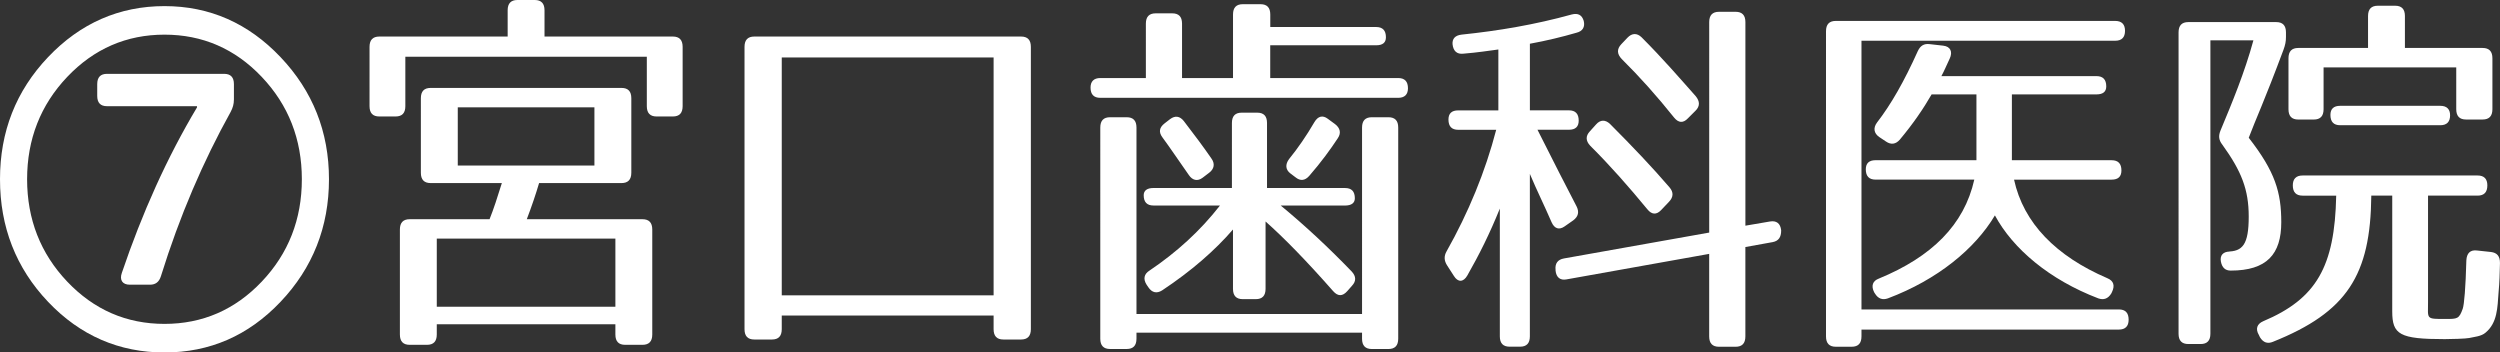 <?xml version="1.0" encoding="utf-8"?>
<!-- Generator: Adobe Illustrator 16.0.4, SVG Export Plug-In . SVG Version: 6.00 Build 0)  -->
<!DOCTYPE svg PUBLIC "-//W3C//DTD SVG 1.1//EN" "http://www.w3.org/Graphics/SVG/1.1/DTD/svg11.dtd">
<svg version="1.1" id="レイヤー_1" xmlns="http://www.w3.org/2000/svg" xmlns:xlink="http://www.w3.org/1999/xlink" x="0px"
	 y="0px" width="112.059px" height="15.798px" viewBox="0 0 112.059 15.798" enable-background="new 0 0 112.059 15.798"
	 xml:space="preserve">
<rect x="0" y="0" width="112.059" height="15.798" fill="#333333" stroke="none"/>
<g>
	<path fill="#FFFFFF" d="M12.574,2.56c1.442,1.518,2.172,3.344,2.172,5.476c0,2.133-0.729,3.975-2.172,5.493
		c-1.441,1.519-3.176,2.27-5.201,2.27s-3.775-0.751-5.218-2.27S0,10.168,0,8.035C0,5.903,0.713,4.077,2.155,2.56
		c1.442-1.519,3.192-2.286,5.218-2.286S11.133,1.041,12.574,2.56z M3.014,3.446C1.814,4.709,1.215,6.244,1.215,8.035
		s0.6,3.327,1.799,4.589c1.199,1.263,2.658,1.894,4.359,1.894s3.16-0.631,4.359-1.894c1.199-1.262,1.798-2.798,1.798-4.589
		s-0.599-3.326-1.798-4.589S9.074,1.553,7.373,1.553S4.213,2.184,3.014,3.446z M10.339,5.016c-1.232,2.218-2.285,4.657-3.128,7.37
		c-0.081,0.256-0.243,0.375-0.486,0.375H5.817c-0.324,0-0.47-0.205-0.356-0.528c0.907-2.679,2.025-5.169,3.37-7.421V4.76H4.796
		c-0.291,0-0.438-0.153-0.438-0.46V3.771c0-0.307,0.146-0.461,0.438-0.461h5.251c0.292,0,0.438,0.154,0.438,0.461v0.683
		C10.484,4.675,10.436,4.828,10.339,5.016z"/>
	<path fill="#FFFFFF" d="M30.598,2.099V4.76c0,0.308-0.146,0.461-0.438,0.461h-0.729c-0.291,0-0.438-0.153-0.438-0.461V2.542H18.169
		V4.76c0,0.308-0.146,0.461-0.438,0.461h-0.729c-0.292,0-0.438-0.153-0.438-0.461V2.099c0-0.307,0.146-0.461,0.438-0.461h5.753
		V0.461C22.755,0.154,22.9,0,23.192,0h0.777c0.292,0,0.438,0.154,0.438,0.461v1.177h5.753C30.452,1.638,30.598,1.792,30.598,2.099z
		 M27.859,8.206h-3.695c-0.146,0.495-0.324,1.023-0.551,1.62h5.186c0.292,0,0.438,0.154,0.438,0.461v4.708
		c0,0.308-0.146,0.461-0.438,0.461h-0.777c-0.292,0-0.438-0.153-0.438-0.461v-0.46h-8.006v0.46c0,0.308-0.146,0.461-0.438,0.461
		h-0.777c-0.292,0-0.438-0.153-0.438-0.461v-4.708c0-0.307,0.146-0.461,0.438-0.461h3.581c0.178-0.443,0.356-0.989,0.551-1.62
		h-3.192c-0.292,0-0.438-0.153-0.438-0.461V4.401c0-0.307,0.146-0.46,0.438-0.46h8.557c0.291,0,0.438,0.153,0.438,0.46v3.344
		C28.297,8.053,28.15,8.206,27.859,8.206z M27.584,10.696h-8.006v3.054h8.006V10.696z M26.644,4.812h-6.125v2.609h6.125V4.812z"/>
	<path fill="#FFFFFF" d="M45.769,15.218h-0.794c-0.292,0-0.438-0.154-0.438-0.461v-0.614h-9.496v0.614
		c0,0.307-0.146,0.461-0.438,0.461H33.81c-0.292,0-0.438-0.154-0.438-0.461V2.099c0-0.307,0.146-0.461,0.438-0.461h11.959
		c0.292,0,0.438,0.154,0.438,0.461v12.658C46.206,15.063,46.061,15.218,45.769,15.218z M44.537,2.576h-9.496v10.662h9.496V2.576z"/>
	<path fill="#FFFFFF" d="M62.122,1.672c0,0.239-0.146,0.358-0.438,0.358h-4.748v1.468h5.736c0.292,0,0.438,0.153,0.438,0.46
		c0,0.273-0.146,0.427-0.438,0.427H49.32c-0.291,0-0.438-0.153-0.438-0.461c0-0.272,0.146-0.426,0.438-0.426h2.042V1.059
		c0-0.308,0.146-0.461,0.438-0.461h0.745c0.292,0,0.438,0.153,0.438,0.461v2.439h2.285v-2.85c0-0.307,0.146-0.46,0.438-0.46h0.794
		c0.292,0,0.438,0.153,0.438,0.46v0.563h4.748C61.977,1.212,62.122,1.365,62.122,1.672z M62.235,15.644H61.49
		c-0.292,0-0.438-0.153-0.438-0.46V14.91H50.941v0.273c0,0.307-0.146,0.46-0.438,0.46h-0.746c-0.291,0-0.438-0.153-0.438-0.46V5.716
		c0-0.308,0.146-0.461,0.438-0.461h0.746c0.291,0,0.438,0.153,0.438,0.461v8.358h10.111V5.716c0-0.308,0.146-0.461,0.438-0.461
		h0.745c0.292,0,0.438,0.153,0.438,0.461v9.468C62.673,15.49,62.527,15.644,62.235,15.644z M60.729,8.889
		c0,0.204-0.146,0.324-0.438,0.324h-2.884c1.117,0.921,2.171,1.91,3.176,2.951c0.211,0.222,0.211,0.443,0.016,0.647l-0.21,0.239
		c-0.211,0.239-0.422,0.239-0.632,0c-1.216-1.382-2.221-2.405-3.03-3.122v3.02c0,0.308-0.146,0.461-0.438,0.461h-0.584
		c-0.292,0-0.438-0.153-0.438-0.461v-2.661c-0.811,0.938-1.863,1.859-3.176,2.729c-0.243,0.153-0.454,0.103-0.616-0.137
		l-0.081-0.119c-0.162-0.256-0.113-0.478,0.13-0.631c1.216-0.819,2.269-1.774,3.16-2.917h-2.981c-0.292,0-0.438-0.154-0.438-0.461
		c0-0.205,0.146-0.324,0.438-0.324h3.516V5.511c0-0.308,0.146-0.461,0.438-0.461h0.697c0.292,0,0.438,0.153,0.438,0.461v2.917h3.5
		C60.583,8.428,60.729,8.581,60.729,8.889z M53.063,5.426c0.486,0.631,0.892,1.177,1.232,1.671c0.178,0.239,0.129,0.479-0.098,0.648
		l-0.292,0.222c-0.227,0.171-0.453,0.12-0.615-0.119c-0.47-0.665-0.843-1.229-1.184-1.688c-0.178-0.239-0.146-0.443,0.098-0.632
		l0.243-0.188C52.675,5.169,52.886,5.203,53.063,5.426z M59.967,6.193c-0.324,0.494-0.745,1.074-1.28,1.688
		c-0.194,0.222-0.404,0.239-0.615,0.068l-0.227-0.171c-0.228-0.17-0.243-0.409-0.065-0.648c0.389-0.478,0.778-1.04,1.135-1.654
		c0.162-0.273,0.372-0.324,0.6-0.153l0.324,0.238C60.064,5.732,60.129,5.954,59.967,6.193z"/>
	<path fill="#FFFFFF" d="M65.594,2.406c-0.292,0.034-0.454-0.12-0.486-0.427c-0.017-0.239,0.113-0.393,0.405-0.427
		c1.652-0.171,3.273-0.443,4.942-0.904c0.275-0.068,0.453,0.018,0.534,0.29c0.065,0.273-0.048,0.461-0.324,0.529
		c-0.647,0.188-1.345,0.358-2.09,0.494v2.985h1.75c0.292,0,0.438,0.154,0.438,0.461c0,0.273-0.146,0.409-0.438,0.409h-1.41
		c0.713,1.416,1.329,2.627,1.75,3.43c0.13,0.256,0.081,0.46-0.146,0.631l-0.389,0.272c-0.243,0.171-0.454,0.103-0.583-0.188
		c-0.324-0.75-0.665-1.433-0.973-2.166v7.284c0,0.307-0.146,0.461-0.438,0.461h-0.47c-0.292,0-0.438-0.154-0.438-0.461V9.349
		c-0.454,1.126-0.924,2.064-1.459,3.003c-0.178,0.307-0.421,0.307-0.6,0.017l-0.308-0.478c-0.13-0.204-0.146-0.409-0.017-0.631
		c0.973-1.724,1.734-3.565,2.221-5.442h-1.702c-0.291,0-0.438-0.153-0.438-0.46c0-0.273,0.146-0.41,0.438-0.41h1.799V2.218
		C66.76,2.27,66.241,2.354,65.594,2.406z M79.838,10.321v0.018c0,0.289-0.114,0.46-0.373,0.512l-1.231,0.222v4.009
		c0,0.307-0.146,0.461-0.438,0.461H77.05c-0.291,0-0.438-0.154-0.438-0.461v-3.702l-6.4,1.144c-0.275,0.051-0.454-0.086-0.486-0.393
		v-0.034c-0.032-0.29,0.098-0.461,0.373-0.512l6.514-1.16V0.99c0-0.308,0.146-0.461,0.438-0.461h0.746
		c0.291,0,0.438,0.153,0.438,0.461v9.126l1.102-0.188C79.627,9.878,79.805,10.015,79.838,10.321z M72.173,5.562
		c1.021,1.023,1.896,1.945,2.657,2.832c0.194,0.222,0.179,0.443-0.017,0.648l-0.356,0.375c-0.21,0.222-0.421,0.205-0.615-0.034
		c-0.843-1.023-1.686-1.979-2.561-2.849c-0.211-0.222-0.211-0.443-0.017-0.648l0.276-0.307C71.735,5.357,71.962,5.357,72.173,5.562z
		 M73.582,1.672c0.956,0.956,1.734,1.86,2.431,2.645c0.179,0.222,0.195,0.443-0.016,0.648l-0.341,0.341
		c-0.21,0.222-0.421,0.205-0.615-0.034c-0.778-0.972-1.556-1.842-2.35-2.627c-0.211-0.222-0.228-0.443-0.017-0.665l0.275-0.29
		C73.145,1.484,73.372,1.468,73.582,1.672z"/>
	<path fill="#FFFFFF" d="M95.251,1.382c0,0.29-0.146,0.444-0.438,0.444H83.438V13.87h11.537c0.292,0,0.438,0.153,0.438,0.46
		c0,0.29-0.146,0.443-0.438,0.443H83.438v0.308c0,0.307-0.146,0.461-0.438,0.461h-0.714c-0.291,0-0.438-0.154-0.438-0.461V1.399
		c0-0.308,0.146-0.461,0.438-0.461h12.526C95.105,0.938,95.251,1.092,95.251,1.382z M87.392,2.628
		c-0.146,0.307-0.242,0.546-0.372,0.784h6.952c0.291,0,0.438,0.153,0.438,0.461c0,0.238-0.146,0.358-0.438,0.358H90.18v2.951h4.472
		c0.292,0,0.438,0.153,0.438,0.46c0,0.273-0.146,0.41-0.438,0.41h-4.375c0.422,1.944,1.88,3.429,4.181,4.418
		c0.292,0.119,0.341,0.341,0.211,0.614l-0.032,0.068c-0.146,0.238-0.341,0.307-0.584,0.222c-2.188-0.836-3.824-2.218-4.634-3.719
		c-0.892,1.501-2.577,2.883-4.797,3.719c-0.243,0.085-0.438,0.017-0.583-0.222l-0.033-0.052c-0.146-0.29-0.064-0.512,0.211-0.613
		c2.366-0.973,3.824-2.405,4.278-4.436H84.07c-0.292,0-0.438-0.153-0.438-0.461c0-0.272,0.146-0.409,0.438-0.409h4.521V4.231h-2.009
		c-0.373,0.648-0.827,1.313-1.426,2.029c-0.179,0.205-0.39,0.239-0.616,0.086l-0.308-0.205c-0.243-0.17-0.275-0.409-0.098-0.648
		c0.632-0.818,1.216-1.842,1.831-3.207c0.113-0.238,0.275-0.341,0.535-0.307l0.6,0.068C87.425,2.082,87.538,2.32,87.392,2.628z"/>
	<path fill="#FFFFFF" d="M102.353,2.235c-0.859,2.303-1.248,3.122-1.556,3.94c1.183,1.519,1.458,2.439,1.458,3.787
		c0,1.434-0.648,2.167-2.269,2.167c-0.243,0-0.389-0.137-0.438-0.41c-0.049-0.272,0.098-0.443,0.405-0.443h-0.13
		c0.697,0,0.973-0.307,0.973-1.569c0-1.211-0.324-2.03-1.184-3.224c-0.162-0.205-0.178-0.393-0.081-0.632
		c0.519-1.245,1.086-2.609,1.475-4.043h-1.928v13.153c0,0.307-0.146,0.46-0.438,0.46h-0.551c-0.292,0-0.438-0.153-0.438-0.46V1.45
		c0-0.307,0.146-0.46,0.438-0.46h3.938c0.292,0,0.438,0.153,0.438,0.46v0.205C102.466,1.86,102.434,2.014,102.353,2.235z
		 M111.492,8.309c0,0.307-0.146,0.46-0.438,0.46h-2.221v4.76c0,0.785-0.113,0.768,0.794,0.768c0.519,0,0.6,0,0.762-0.46
		c0.065-0.188,0.13-0.938,0.162-2.167c0.017-0.324,0.179-0.478,0.47-0.443l0.633,0.068c0.275,0.034,0.404,0.188,0.404,0.494
		c-0.016,0.512-0.016,0.819-0.064,1.331c-0.049,0.665-0.049,1.348-0.583,1.791c-0.194,0.171-0.519,0.188-0.729,0.239
		c-0.146,0.034-0.859,0.051-1.102,0.051c-2.026,0-2.351-0.205-2.351-1.245V8.769h-0.939c-0.032,3.565-1.086,5.221-4.407,6.551
		c-0.243,0.103-0.438,0.034-0.584-0.204l-0.049-0.103c-0.162-0.273-0.081-0.495,0.194-0.614c2.383-1.007,3.209-2.439,3.273-5.63
		h-1.507c-0.291,0-0.438-0.153-0.438-0.46c0-0.29,0.146-0.443,0.438-0.443h7.844C111.346,7.865,111.492,8.019,111.492,8.309z
		 M111.719,2.61v2.286c0,0.307-0.146,0.461-0.438,0.461h-0.745c-0.292,0-0.438-0.154-0.438-0.461V3.02h-5.947v1.877
		c0,0.307-0.146,0.461-0.438,0.461h-0.697c-0.292,0-0.438-0.154-0.438-0.461V2.61c0-0.307,0.146-0.46,0.438-0.46h3.128V0.717
		c0-0.307,0.146-0.46,0.438-0.46h0.777c0.292,0,0.438,0.153,0.438,0.46V2.15h3.484C111.573,2.15,111.719,2.304,111.719,2.61z
		 M109.822,5.169c0,0.29-0.146,0.444-0.438,0.444h-4.488c-0.292,0-0.438-0.154-0.438-0.461c0-0.272,0.146-0.409,0.438-0.409h4.488
		C109.677,4.743,109.822,4.896,109.822,5.169z"/>
</g>
</svg>

